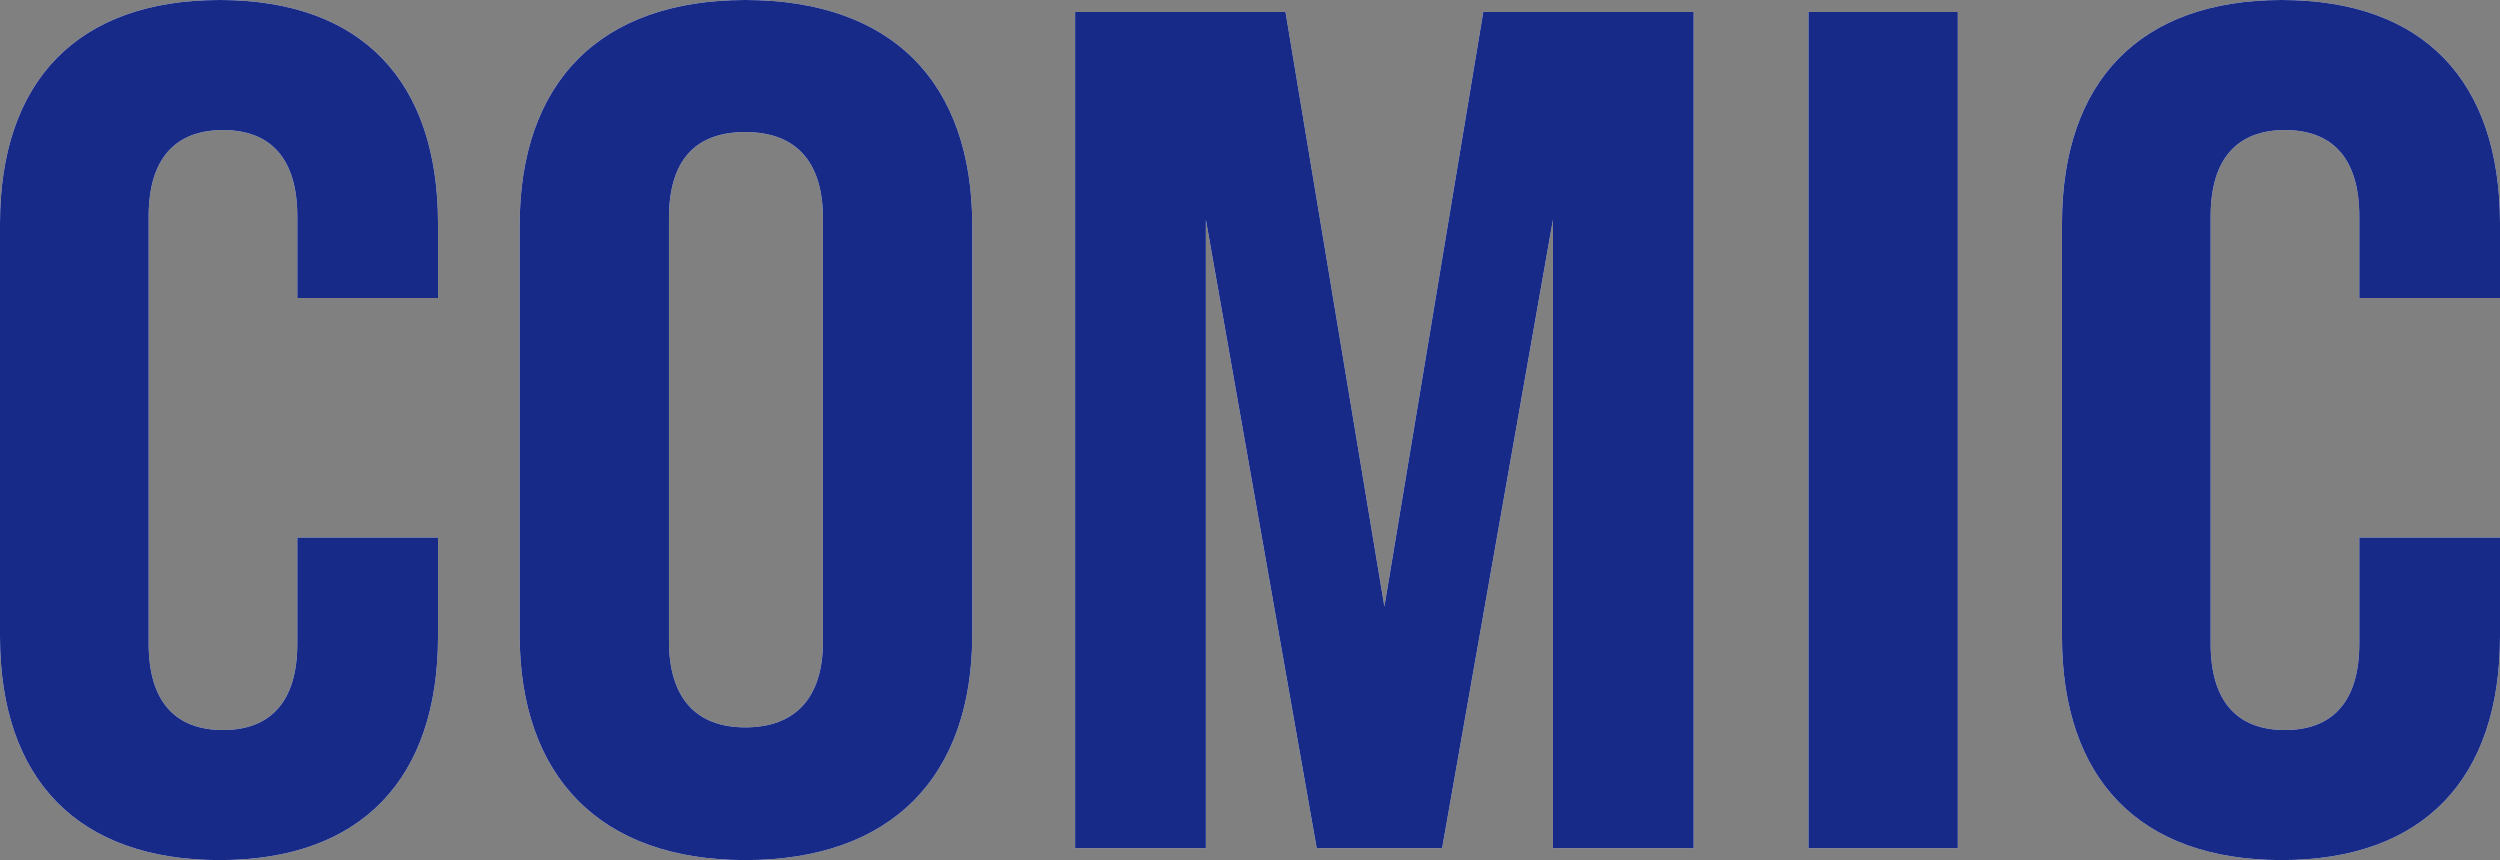 <?xml version="1.0" encoding="utf-8"?>
<!-- Generator: Adobe Illustrator 27.4.1, SVG Export Plug-In . SVG Version: 6.00 Build 0)  -->
<svg version="1.1" xmlns="http://www.w3.org/2000/svg" xmlns:xlink="http://www.w3.org/1999/xlink" x="0px" y="0px"
	 viewBox="0 0 376.7 129.6" style="enable-background:new 0 0 376.7 129.6;" xml:space="preserve">
<rect x="0" y="0" width="376.7" height="129.6" fill="#808080" stroke="none"/>
<style type="text/css">
	.st0{fill:#FFFFFF;}
	.st1{fill:#172A88;}
</style>
<g id="レイヤー_1">
</g>
<g id="クライアント名">
	<g>
		<g>
			<path class="st0" d="M0,95.9V33.7C0,12.2,11.7,0,33.1,0c21.4,0,32.9,12.2,32.9,33.7v11.2H44.8V32.6c0-8.8-4.1-13-11.2-13
				c-7,0-11.2,4.1-11.2,13V97c0,8.8,4.1,13,11.2,13c7,0,11.2-4.1,11.2-13V81h21.2v14.9c0,21.4-11.5,33.7-32.9,33.7
				C11.7,129.6,0,117.4,0,95.9z"/>
			<path class="st0" d="M78.3,95.6V34c0-21.6,12.1-34,34-34c22.1,0,34.2,12.4,34.2,34v61.6c0,21.4-12.1,34-34.2,34
				C90.4,129.6,78.3,117,78.3,95.6z M124,96.7V32.9c0-8.8-4.3-13-11.7-13c-7.4,0-11.5,4.1-11.5,13v63.7c0,8.6,4.1,13,11.5,13
				C119.7,109.6,124,105.3,124,96.7z"/>
			<path class="st0" d="M162,1.8h31.7l14.9,89.6l14.9-89.6h31.7v126H234V33.1l-16.7,94.7h-18.9l-16.7-94.7v94.7H162V1.8z"/>
			<path class="st0" d="M272.5,1.8H295v126h-22.5V1.8z"/>
			<path class="st0" d="M310.7,95.9V33.7c0-21.4,11.7-33.7,33.1-33.7s32.9,12.2,32.9,33.7v11.2h-21.2V32.6c0-8.8-4.1-13-11.2-13
				c-7,0-11.2,4.1-11.2,13V97c0,8.8,4.1,13,11.2,13c7,0,11.2-4.1,11.2-13V81h21.2v14.9c0,21.4-11.5,33.7-32.9,33.7
				S310.7,117.4,310.7,95.9z"/>
		</g>
		<g>
			<path class="st1" d="M0,95.9V33.7C0,12.2,11.7,0,33.1,0c21.4,0,32.9,12.2,32.9,33.7v11.2H44.8V32.6c0-8.8-4.1-13-11.2-13
				c-7,0-11.2,4.1-11.2,13V97c0,8.8,4.1,13,11.2,13c7,0,11.2-4.1,11.2-13V81h21.2v14.9c0,21.4-11.5,33.7-32.9,33.7
				C11.7,129.6,0,117.4,0,95.9z"/>
			<path class="st1" d="M78.3,95.6V34c0-21.6,12.1-34,34-34c22.1,0,34.2,12.4,34.2,34v61.6c0,21.4-12.1,34-34.2,34
				C90.4,129.6,78.3,117,78.3,95.6z M124,96.7V32.9c0-8.8-4.3-13-11.7-13c-7.4,0-11.5,4.1-11.5,13v63.7c0,8.6,4.1,13,11.5,13
				C119.7,109.6,124,105.3,124,96.7z"/>
			<path class="st1" d="M162,1.8h31.7l14.9,89.6l14.9-89.6h31.7v126H234V33.1l-16.7,94.7h-18.9l-16.7-94.7v94.7H162V1.8z"/>
			<path class="st1" d="M272.5,1.8H295v126h-22.5V1.8z"/>
			<path class="st1" d="M310.7,95.9V33.7c0-21.4,11.7-33.7,33.1-33.7s32.9,12.2,32.9,33.7v11.2h-21.2V32.6c0-8.8-4.1-13-11.2-13
				c-7,0-11.2,4.1-11.2,13V97c0,8.8,4.1,13,11.2,13c7,0,11.2-4.1,11.2-13V81h21.2v14.9c0,21.4-11.5,33.7-32.9,33.7
				S310.7,117.4,310.7,95.9z"/>
		</g>
	</g>
</g>
</svg>
